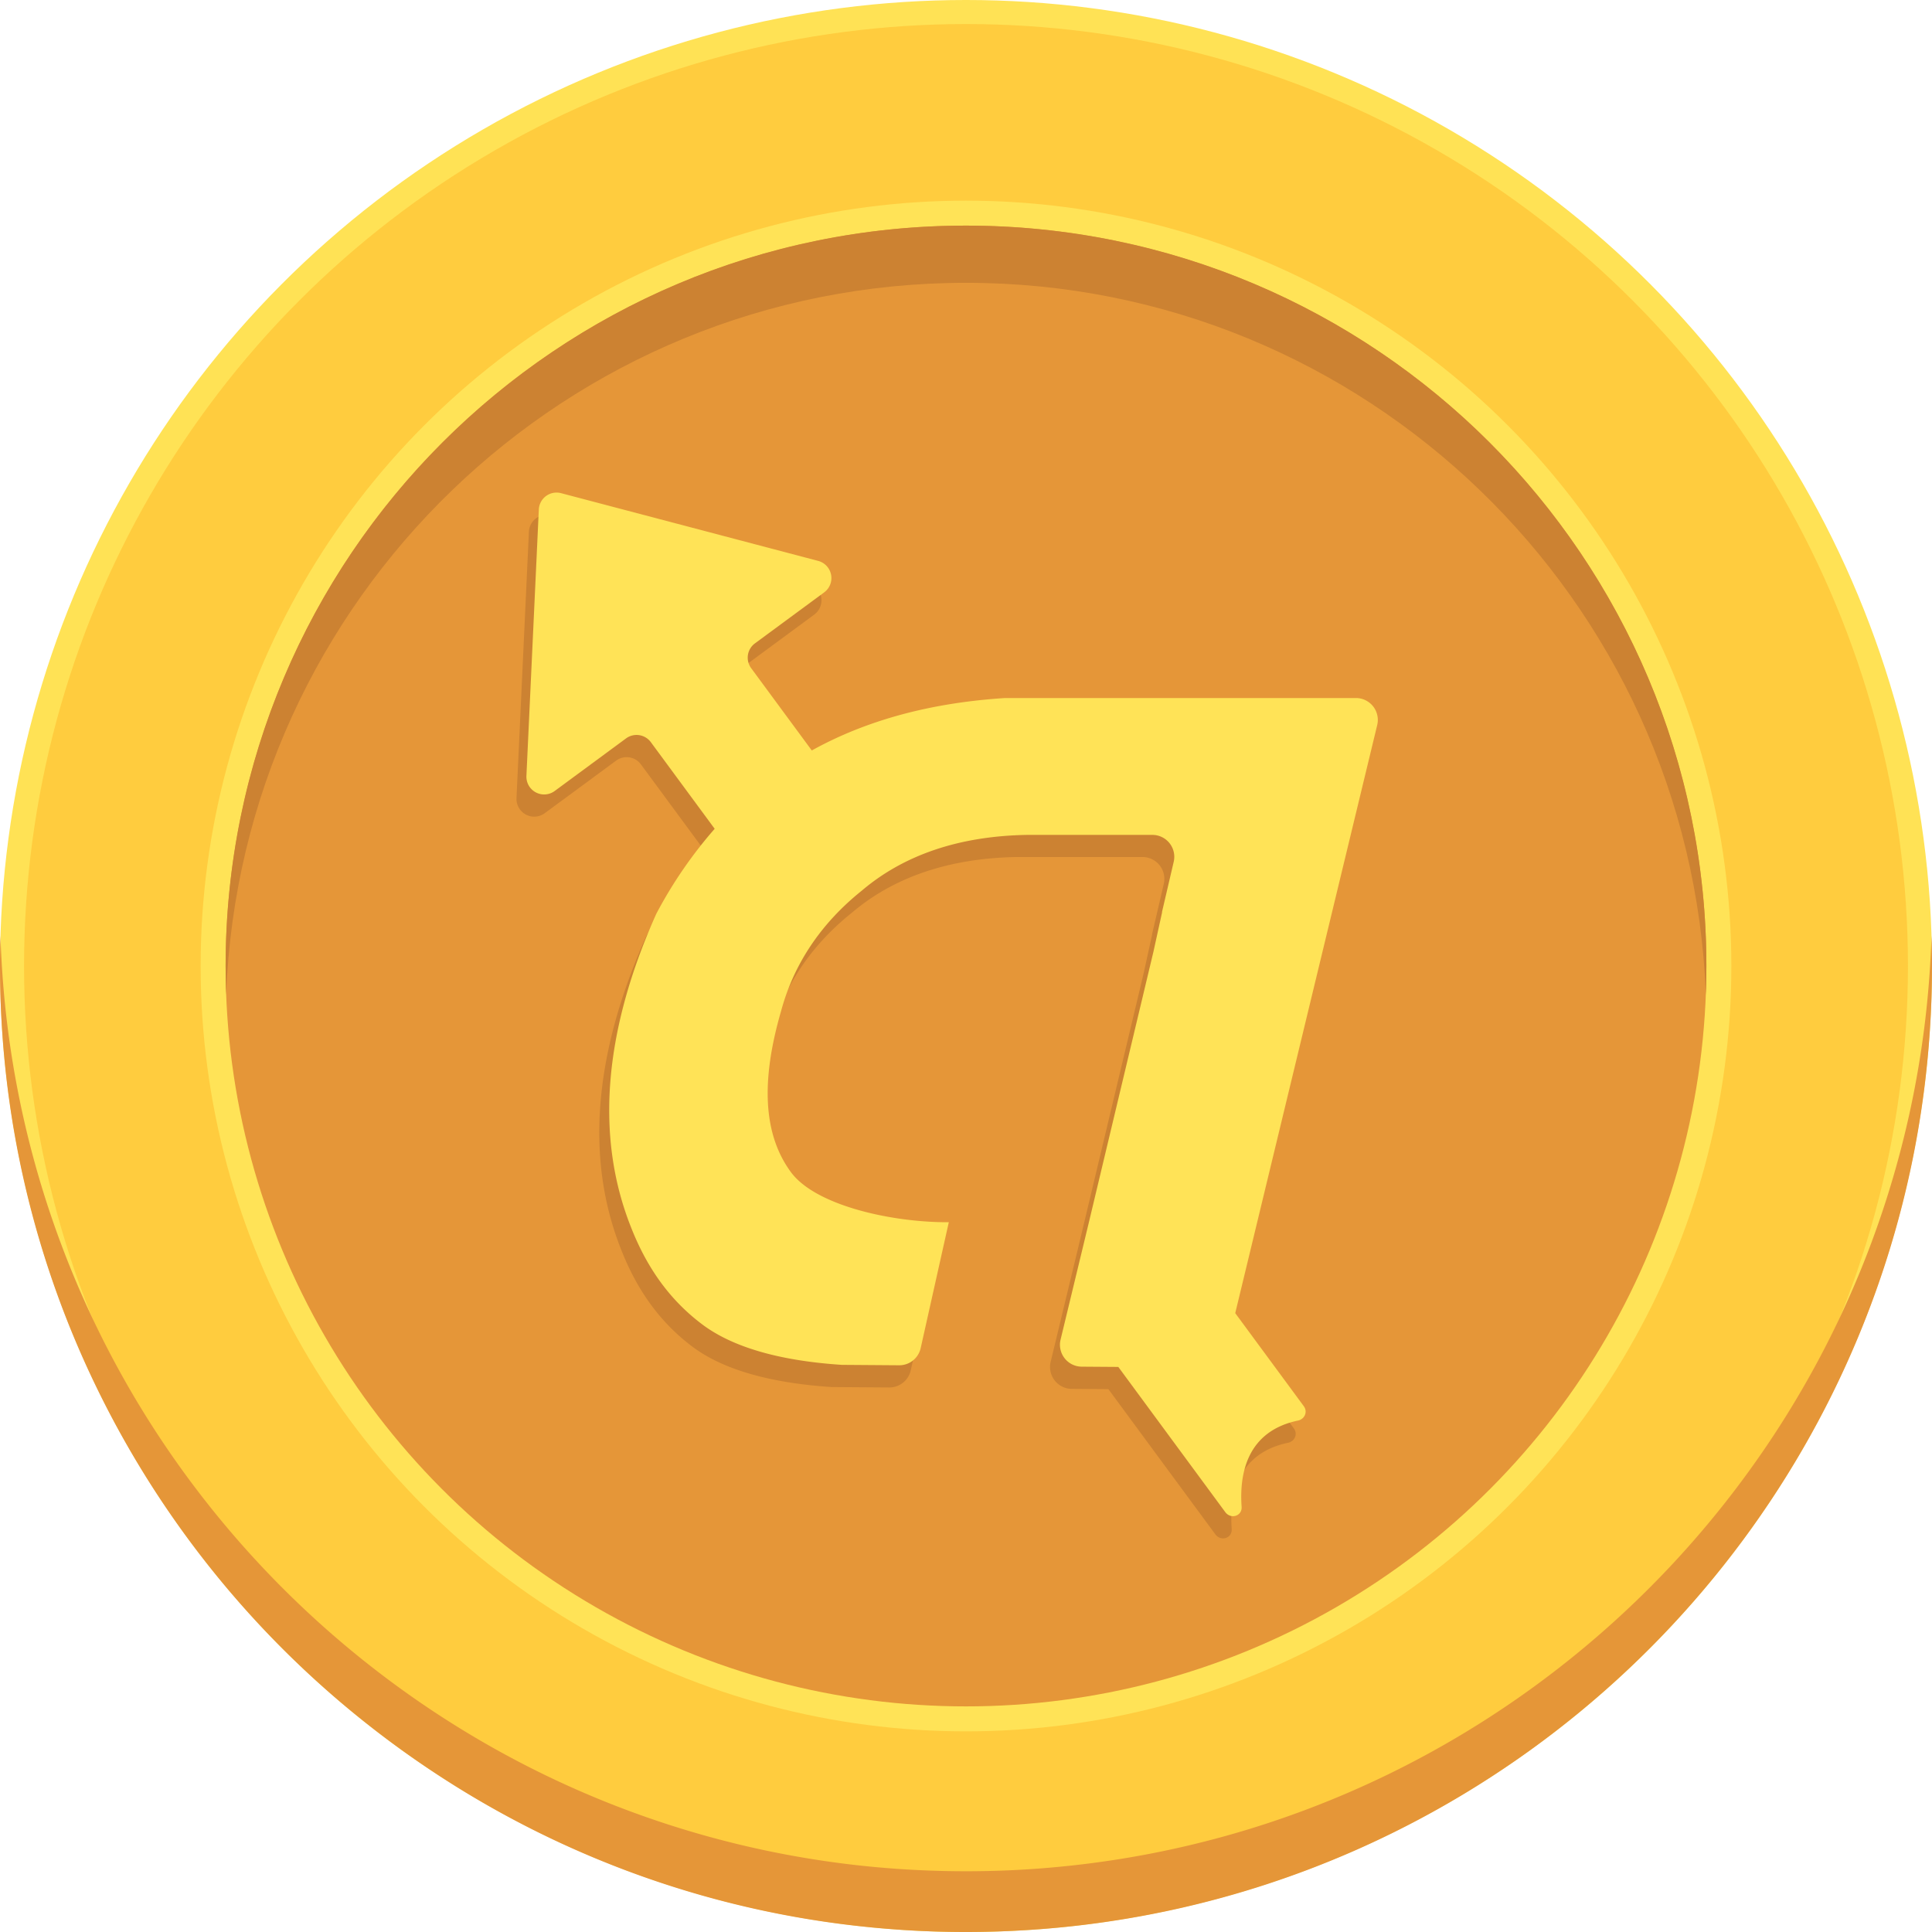 <svg xmlns="http://www.w3.org/2000/svg" viewBox="0 0 1557.5 1557.5"><defs><style>.cls-1{fill:#ffe255;}.cls-2{fill:#ffcc3e;}.cls-3{fill:#ffe357;}.cls-4{fill:#e59638;}.cls-5{fill:#cc8232;}</style></defs><g id="Layer_2" data-name="Layer 2"><g id="objects"><circle class="cls-1" cx="778.75" cy="778.75" r="778.75"/><circle class="cls-2" cx="778.75" cy="778.75" r="759.36"/><circle class="cls-3" cx="778.75" cy="778.75" r="617"/><circle class="cls-4" cx="778.75" cy="778.75" r="596.87"/><path class="cls-5" d="M1375.62,778.75q0,11.6-.43,23.07C1363.05,482.88,1100.65,228,778.75,228S194.45,482.88,182.31,801.82q-.42-11.48-.43-23.07c0-329.64,267.23-596.87,596.87-596.87S1375.62,449.11,1375.62,778.75Z"/><path class="cls-4" d="M1557.5,778.75c0,425-340.37,770.4-763.36,778.59-5.11.11-10.25.16-15.39.16q-37.74,0-74.58-3.53a773.77,773.77,0,0,1-354.08-125q-28.39-18.75-55-39.87h0A779.46,779.46,0,0,1,56.6,1070.76,773.92,773.92,0,0,1,1.67,830.17Q0,804.67,0,778.75q0-12.29.38-24.47Q1.51,790.57,5.88,826a775.93,775.93,0,0,0,149.88,371.19,782.93,782.93,0,0,0,167.16,164.13q27.72,20.06,57.22,37.67A774.57,774.57,0,0,0,750.1,1508q14.26.53,28.65.53,33.86,0,67-2.85c390.7-33.3,699.12-355.07,711.35-751.44Q1557.5,766.47,1557.5,778.75Z"/><path class="cls-5" d="M1085.08,580.63H803.73c-.46,0-.93,0-1.39,0-60,3.83-111.8,17.85-155.9,42.28l-48.86-66.31a14.31,14.31,0,0,1,3-20l55.85-41.15a14.31,14.31,0,0,0-4.84-25.35L444.31,415.48a14.3,14.3,0,0,0-17.93,13.17l-10,214.74a14.31,14.31,0,0,0,22.78,12.18l57.51-42.37a14.29,14.29,0,0,1,20,3l51.47,69.84a356.23,356.23,0,0,0-46.55,67.57c-.29.54-.57,1.11-.82,1.66-42.33,94.82-49,179.86-19.79,252.69,13.12,33.23,31.81,58.57,57.08,77.57,24.46,18.42,62.39,29.39,112.69,32.67.41,0,.84,0,1.26,0l44.89.32a17.66,17.66,0,0,0,17.31-13.81l22.68-101.52h-4.06c-45.51-.64-103.88-14.22-123.21-40.4-22.11-29.93-24.69-72.6-7.88-130.26,10.21-37.69,32.12-70.4,64.9-96.64,34.07-29,78.86-44.09,133.23-45H921a17.66,17.66,0,0,1,17.2,21.66l-9.49,40.72h.13l-7,31.87-52,218L847,1097.84a17.66,17.66,0,0,0,17,21.82l29.54.21,86.19,117c4.53,6.14,13.75,3.2,13.21-4.29-1.85-26,3.92-60.8,45.48-69.49,5.32-1.11,8-7,4.63-11.58l-55.25-75,114.45-474.08A17.66,17.66,0,0,0,1085.08,580.63Z"/><path class="cls-3" d="M1093.08,562.72H811.73c-.46,0-.93,0-1.39,0-60,3.83-111.8,17.84-155.9,42.28l-48.86-66.32a14.3,14.3,0,0,1,3-20l55.85-41.15a14.31,14.31,0,0,0-4.84-25.35L452.31,397.57a14.3,14.3,0,0,0-17.93,13.17l-10,214.75a14.31,14.31,0,0,0,22.78,12.18l57.51-42.38a14.3,14.3,0,0,1,20,3l51.47,69.85a355.91,355.91,0,0,0-46.55,67.57c-.29.53-.57,1.1-.82,1.66-42.33,94.81-49,179.85-19.79,252.69,13.12,33.22,31.81,58.56,57.08,77.57,24.46,18.41,62.39,29.38,112.69,32.67.41,0,.84,0,1.26,0l44.89.33a17.67,17.67,0,0,0,17.31-13.81l22.68-101.52h-4.06C715.36,984.72,657,971.14,637.66,945,615.55,915,613,872.37,629.78,814.71c10.21-37.69,32.12-70.4,64.9-96.65,34.07-29,78.86-44.08,133.23-45H929a17.66,17.66,0,0,1,17.2,21.67l-9.49,40.71h.13l-7,31.87-52,218L855,1079.94a17.65,17.65,0,0,0,17,21.81l29.54.21,86.19,117c4.53,6.15,13.75,3.2,13.21-4.28-1.85-26,3.92-60.81,45.48-69.49,5.32-1.12,8-7,4.63-11.59l-55.25-75,114.45-474.08A17.66,17.66,0,0,0,1093.08,562.72Z"/></g></g></svg>
